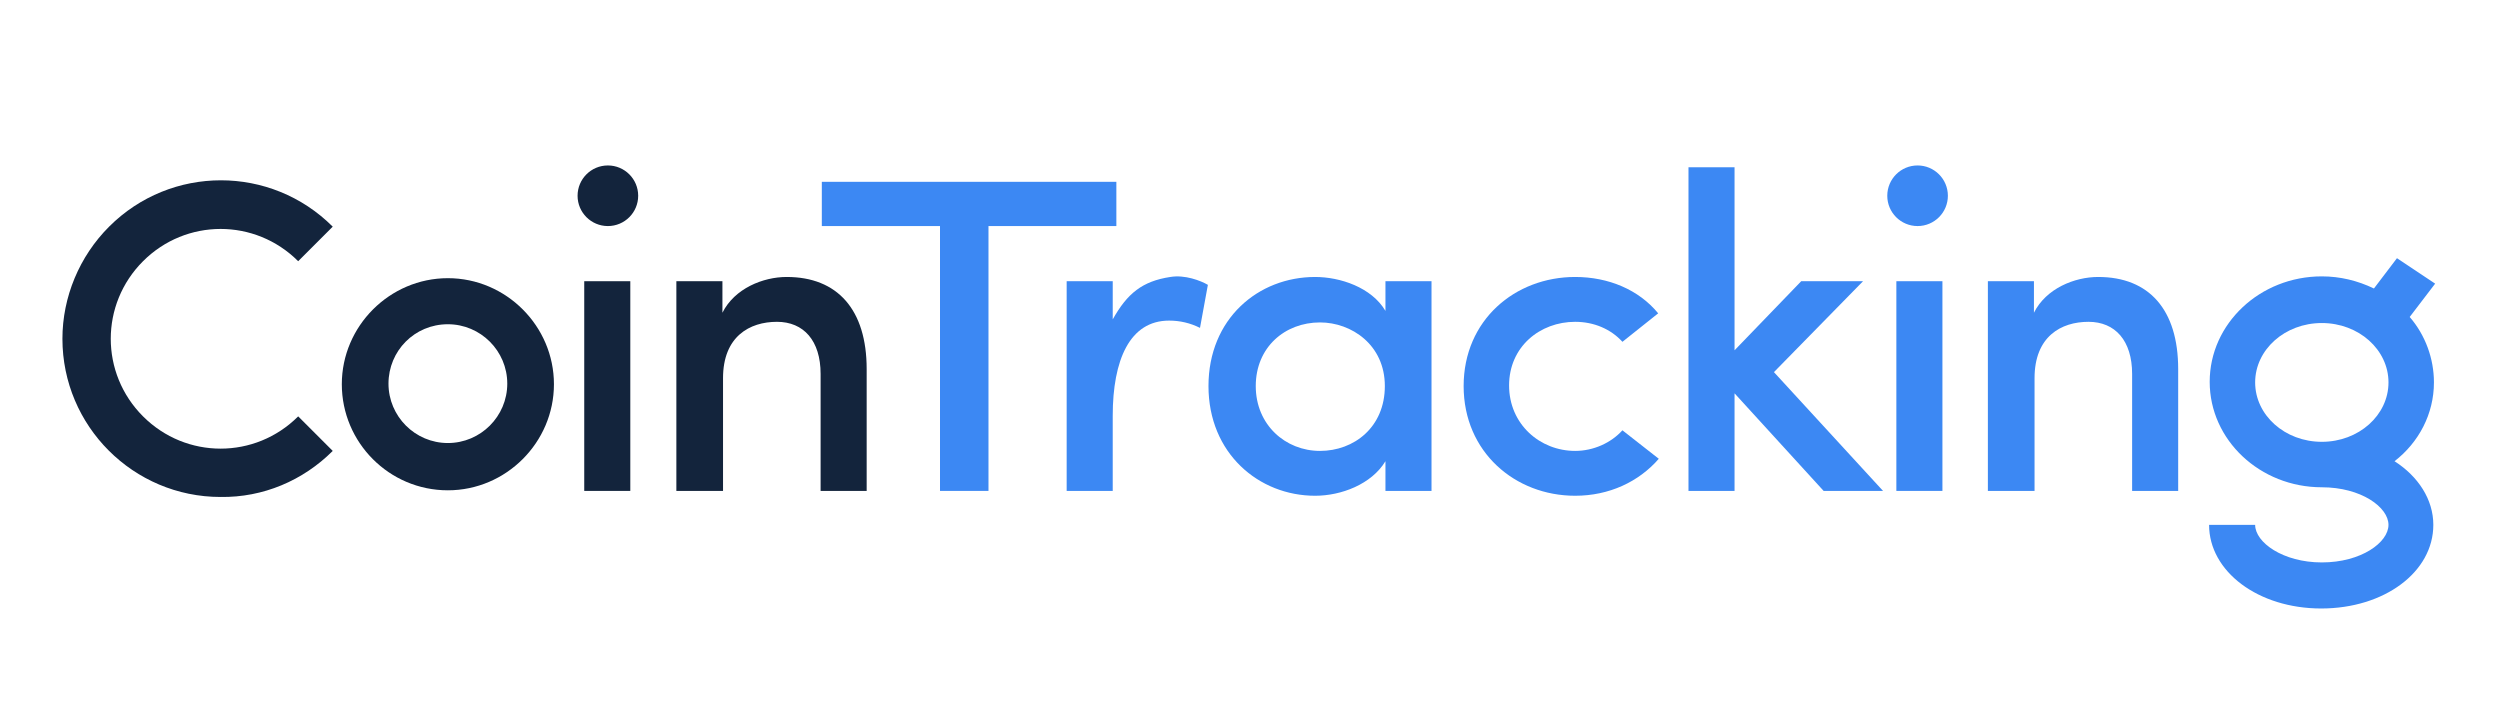 <?xml version="1.0" encoding="utf-8"?>
<!-- Generator: Adobe Illustrator 28.3.0, SVG Export Plug-In . SVG Version: 6.00 Build 0)  -->
<svg version="1.1" id="svg6367" xmlns:svg="http://www.w3.org/2000/svg"
	 xmlns="http://www.w3.org/2000/svg" xmlns:xlink="http://www.w3.org/1999/xlink" x="0px" y="0px" viewBox="0 0 412.5 119.6"
	 style="enable-background:new 0 0 412.5 119.6;" xml:space="preserve">
<style type="text/css">
	.st0{fill:#13243C;}
	.st1{fill:#3C88F3;}
</style>
<g id="Layer_2_1_">
	<g id="Layer_1-2">
		<path class="st0" d="M73.9,80.9c-9.7,0-17.5-7.9-17.5-17.5s7.9-17.5,17.5-17.5s17.5,7.9,17.5,17.5l0,0
			C91.4,73,83.5,80.9,73.9,80.9z M73.9,53.5c-5.5,0-9.8,4.4-9.8,9.8s4.4,9.8,9.8,9.8s9.8-4.4,9.8-9.8l0,0
			C83.7,57.9,79.3,53.5,73.9,53.5z"/>
		<path class="st0" d="M104,46.4h-7.6V81h7.6V46.4z"/>
		<path class="st0" d="M119.2,81h-7.6V46.4h7.6v5.2c2-4,6.7-5.9,10.6-5.9c8.4,0,13.2,5.4,13.2,15.2V81h-7.6V61.7
			c0-5.5-2.8-8.6-7.2-8.6c-4.5,0-8.9,2.4-8.9,9.3V81z"/>
		<path class="st1" d="M135.6,30h48.6v7.3h-21.1V81h-8V37.3h-19.5L135.6,30L135.6,30L135.6,30z"/>
		<path class="st1" d="M183.6,81h-7.6V46.4h7.6v6.3c2.4-4.3,4.9-6.3,9.5-7c2.4-0.4,5,0.6,6.2,1.3l-1.3,7.1c-1.6-0.8-3.3-1.2-5.1-1.2
			c-6.5,0-9.3,6.5-9.3,15.7L183.6,81L183.6,81z"/>
		<path class="st1" d="M228.6,76.1c-2.3,3.8-7.3,5.7-11.6,5.7c-9.3,0-17.6-7-17.6-18.1s8.2-18,17.6-18c4.1,0,9.3,1.7,11.6,5.6v-4.9
			h7.6V81h-7.6V76.1z M217.8,74.4c5.6,0,10.7-3.9,10.7-10.7s-5.5-10.5-10.7-10.5c-5.8,0-10.6,4.1-10.6,10.5S212.1,74.4,217.8,74.4
			L217.8,74.4z"/>
		<path class="st1" d="M259.9,45.7c5.5,0,10.5,2.1,13.7,6l-5.9,4.7c-1.9-2.1-4.7-3.3-7.8-3.3c-5.8,0-10.9,4.1-10.9,10.5
			s5.1,10.8,10.9,10.8c3,0,5.9-1.3,7.8-3.4l6,4.7c-3.3,3.8-8.2,6.1-13.8,6.1c-9.9,0-18.4-7.2-18.4-18.1S250,45.7,259.9,45.7z"/>
		<path class="st1" d="M286.2,64.9V81h-7.6V27.6h7.6v30.2l11-11.4h10.2l-14.7,15L310.7,81h-9.8L286.2,64.9z"/>
		<path class="st1" d="M320.5,46.4h-7.6V81h7.6V46.4z"/>
		<path class="st1" d="M335.7,81H328V46.4h7.6v5.2c2-4,6.7-5.9,10.6-5.9c8.4,0,13.2,5.4,13.2,15.2V81h-7.6V61.7
			c0-5.5-2.8-8.6-7.2-8.6c-4.5,0-8.9,2.4-8.9,9.3V81z"/>
		<path class="st1" d="M401.6,63.1c0-3.9-1.4-7.8-4-10.8l4.2-5.5l-6.3-4.2l-3.8,5c-2.7-1.3-5.6-2-8.6-2c-10.2,0-18.5,7.8-18.5,17.4
			s8.3,17.4,18.5,17.4c6.5,0,11,3.3,11,6.2c0,2.9-4.5,6.2-11,6.2c-6.4,0-11-3.3-11-6.2h-7.6c0,7.7,8.1,13.8,18.5,13.8
			c10.4,0,18.5-6,18.5-13.8c0-4.2-2.5-8-6.4-10.5C399.1,73,401.6,68.3,401.6,63.1z M372.1,63.1c0-5.4,4.9-9.8,11-9.8s11,4.4,11,9.8
			s-4.9,9.8-11,9.8S372.1,68.5,372.1,63.1L372.1,63.1z"/>
		<path class="st0" d="M36.4,82C22,82,10.3,70.3,10.3,55.9c0-6.9,2.8-13.6,7.7-18.5c10.2-10.2,26.7-10.2,36.9,0l0,0l-5.7,5.7
			c-7.1-7.1-18.5-7.1-25.6,0s-7.1,18.5,0,25.6c7.1,7.1,18.5,7.1,25.6,0l5.7,5.7C50,79.3,43.4,82.1,36.4,82z"/>
		<circle class="st0" cx="100.3" cy="32.3" r="5"/>
		<circle class="st1" cx="316.4" cy="32.3" r="5"/>
	</g>
</g>
</svg>
